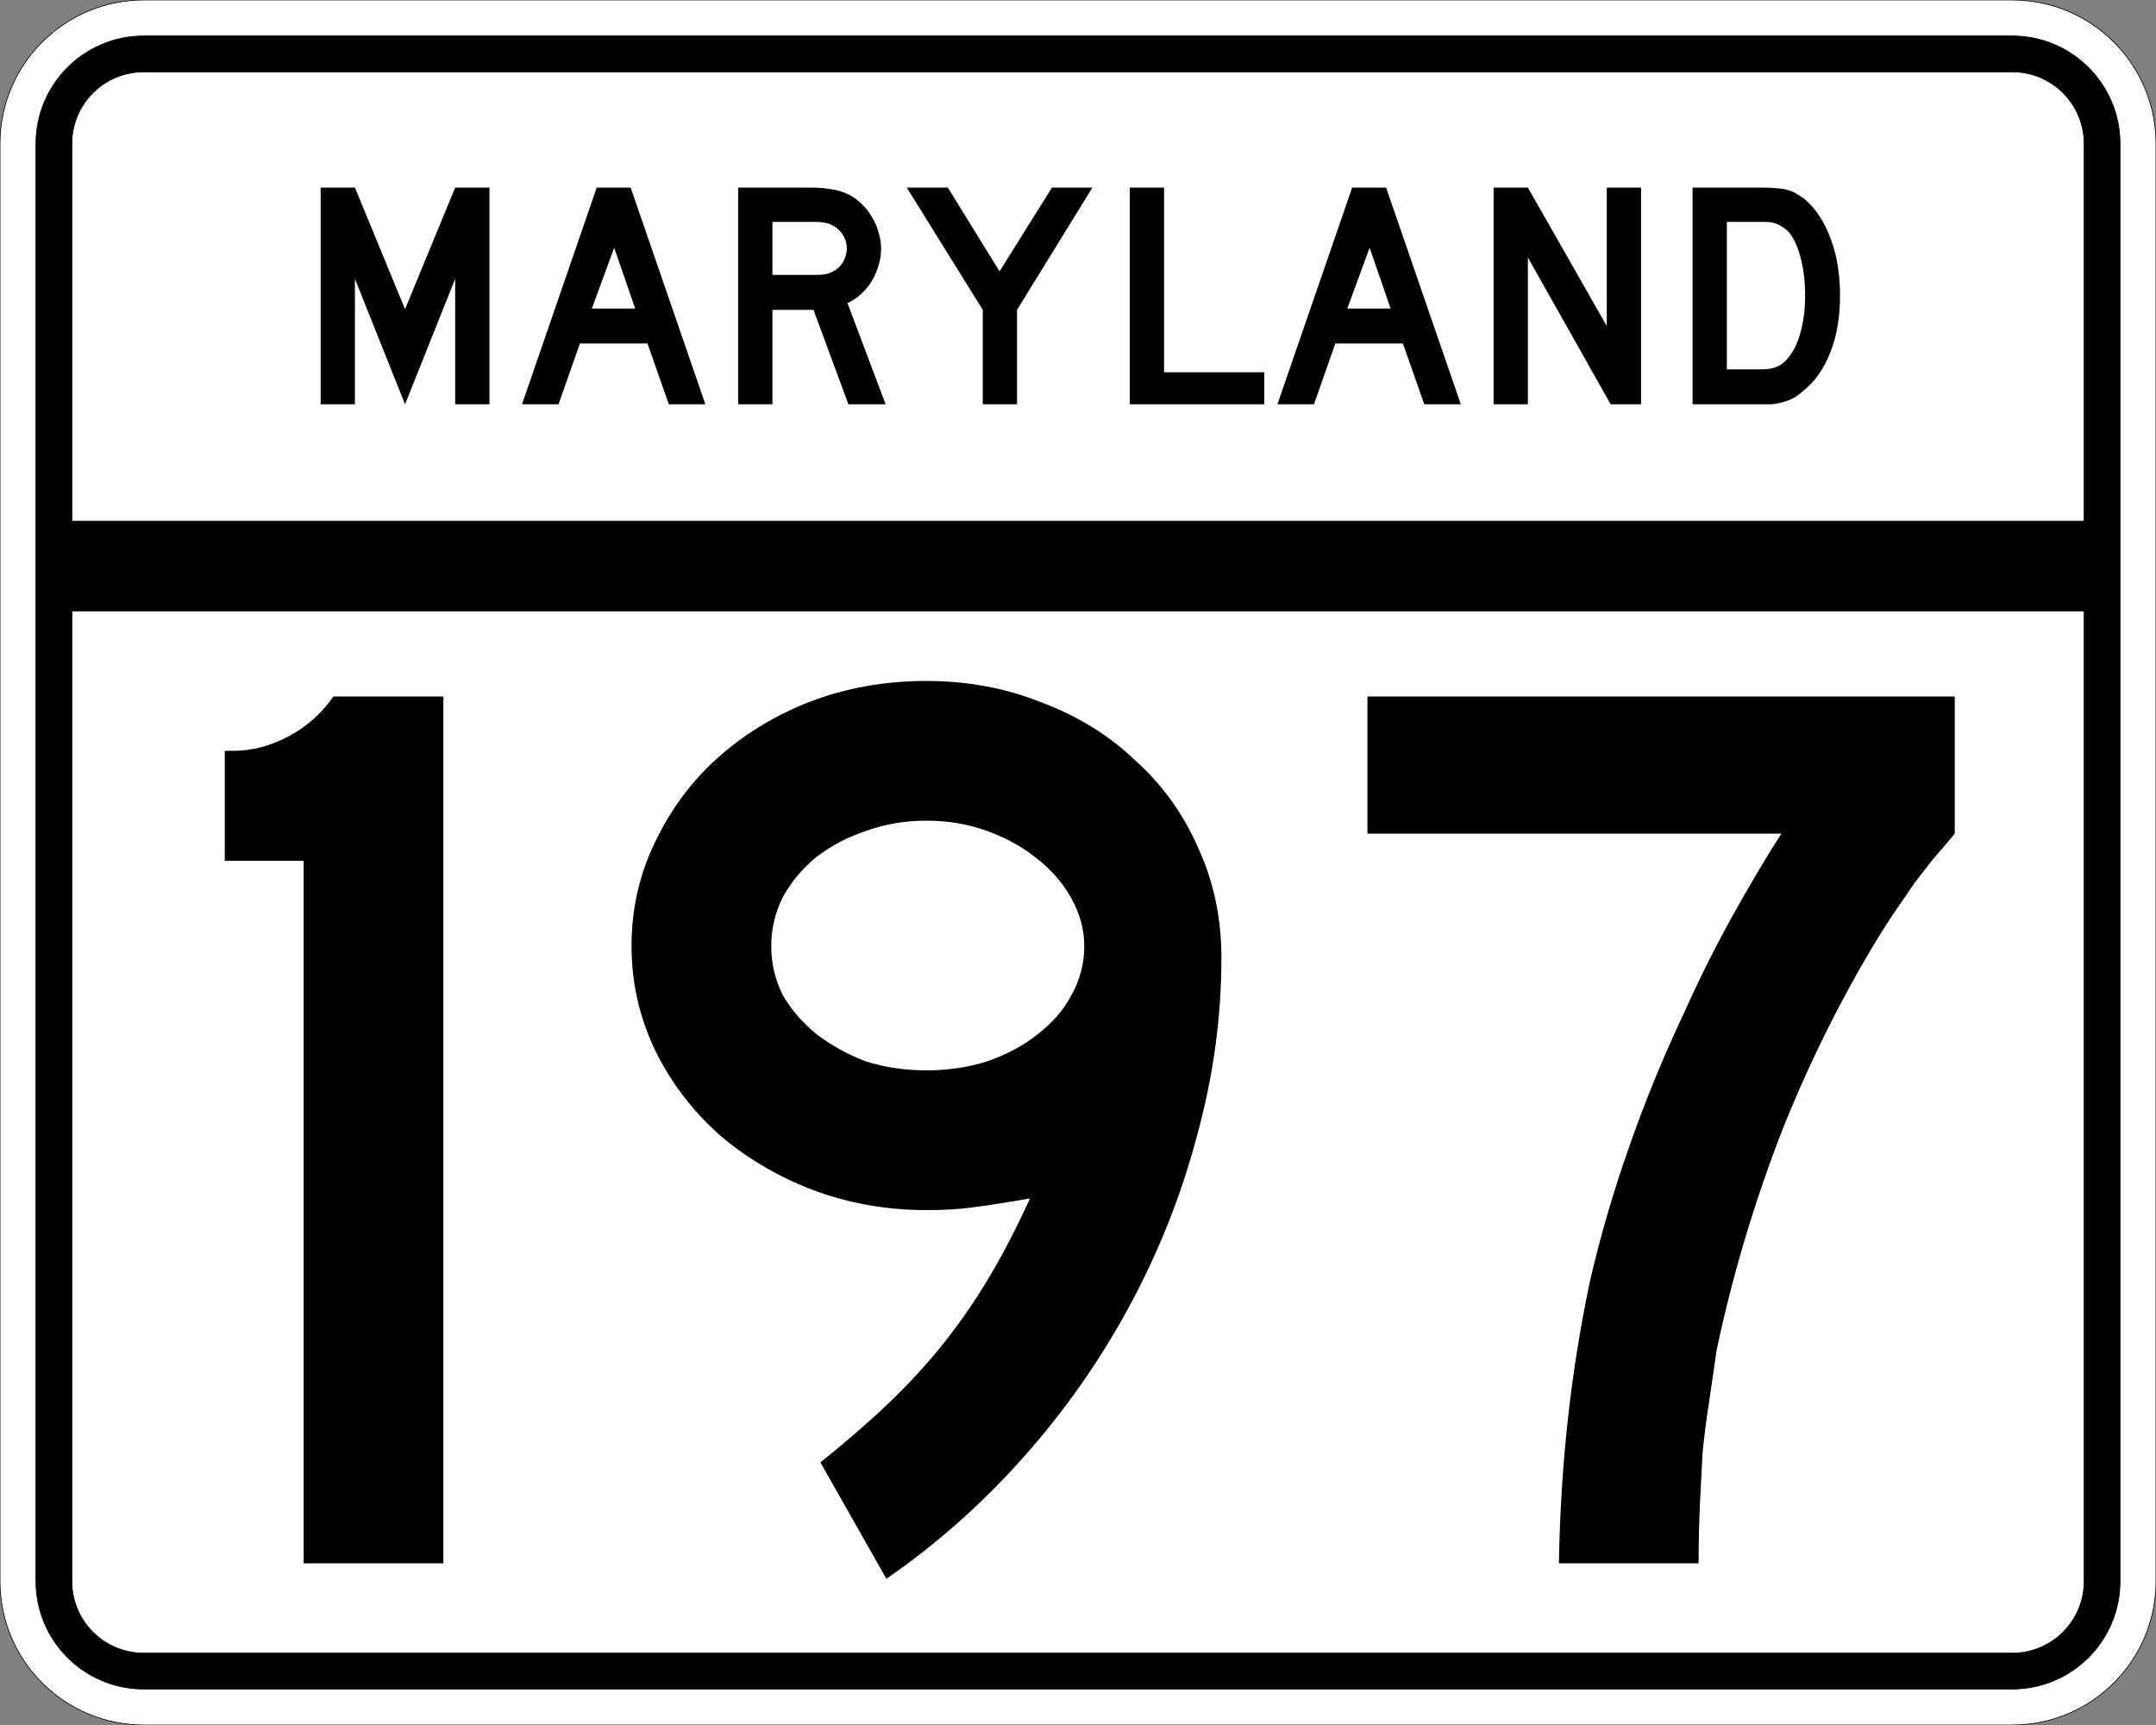 <?xml version="1.0" encoding="UTF-8" standalone="no"?>
<!-- Created with Inkscape (http://www.inkscape.org/) -->
<svg
   xmlns:svg="http://www.w3.org/2000/svg"
   xmlns="http://www.w3.org/2000/svg"
   version="1.0"
   width="3000"
   height="2400"
   id="svg2">
  <rect width="100%" height="100%" fill="#808080" stroke="none"/>
  <defs
     id="defs4" />
  <g
     id="layer1" />
  <path
     d="M 0,200 C -1.3526628e-014,89.543 89.543,2.0289942e-014 200,0 L 2800,0 C 2910.457,6.7633141e-015 3000,89.543 3000,200 L 3000,2200 C 3000,2310.457 2910.457,2400 2800,2400 L 200,2400 C 89.543,2400 1.3526628e-014,2310.457 0,2200 L 0,200 z "
     style="fill:#ffffff;fill-opacity:1;fill-rule:evenodd;stroke:#000000;stroke-width:1;stroke-linecap:butt;stroke-linejoin:miter;stroke-opacity:1"
     id="path1407" />
  <path
     d="M 50,200 C 50,117.157 117.157,50 200,50 L 2800,50 C 2882.843,50 2950,117.157 2950,200 L 2950,2200 C 2950,2282.843 2882.843,2350 2800,2350 L 200,2350 C 117.157,2350 50,2282.843 50,2200 L 50,200 z "
     style="fill:#000000;fill-opacity:1;fill-rule:evenodd;stroke:#000000;stroke-width:1px;stroke-linecap:butt;stroke-linejoin:miter;stroke-opacity:1"
     id="path1341" />
  <path
     d="M 200,100 L 2800,100 C 2855.229,100 2900,144.772 2900,200 L 2900,725 L 100,725 L 100,200 C 100,144.772 144.772,100 200,100 z "
     style="fill:#ffffff;fill-opacity:1;fill-rule:evenodd;stroke:#000000;stroke-width:1px;stroke-linecap:butt;stroke-linejoin:miter;stroke-opacity:1"
     id="path10350" />
  <path
     d="M 100,850 L 2900,850 L 2900,2200 C 2900,2255.229 2855.229,2300 2800,2300 L 200,2300 C 144.772,2300 100,2255.229 100,2200 L 100,850 z "
     style="fill:#ffffff;fill-opacity:1;fill-rule:evenodd;stroke:#000000;stroke-width:1px;stroke-linecap:butt;stroke-linejoin:miter;stroke-opacity:1"
     id="path1343" />
  <path
     d="M 422.545,2175 L 422.545,1197.6 L 312.745,1197.6 L 312.745,1044.6 L 325.345,1044.6 C 350.545,1044.601 375.745,1038.001 400.945,1024.8 C 426.145,1011.601 447.145,993.001 463.945,969 L 616.945,969 L 616.945,2175 L 422.545,2175 M 1699.561,1332.6 C 1699.56,1415.401 1688.16,1498.201 1665.361,1581 C 1643.76,1662.601 1612.56,1741.2 1571.761,1816.8 C 1530.96,1892.4 1481.76,1962.6 1424.161,2027.4 C 1366.56,2092.2 1302.96,2148.6 1233.361,2196.6 L 1141.561,2034.6 C 1177.561,2005.8 1209.361,1978.2 1236.961,1951.8 C 1265.76,1924.2 1291.56,1896 1314.361,1867.2 C 1337.16,1838.4 1358.16,1807.8 1377.361,1775.4 C 1396.56,1743 1415.16,1707.001 1433.161,1667.4 C 1398.36,1673.4 1371.36,1677.601 1352.161,1680 C 1334.16,1682.4 1313.16,1683.601 1289.161,1683.6 C 1232.761,1683.601 1179.361,1674.001 1128.961,1654.8 C 1079.761,1635.601 1036.561,1609.801 999.361,1577.4 C 962.161,1543.801 932.761,1504.801 911.161,1460.4 C 889.561,1414.801 878.761,1366.801 878.761,1316.4 C 878.761,1264.801 889.561,1216.801 911.161,1172.4 C 932.761,1126.801 961.561,1087.801 997.561,1055.4 C 1034.761,1021.801 1077.961,995.401 1127.161,976.2 C 1177.561,957.001 1231.561,947.401 1289.161,947.4 C 1346.76,947.401 1400.76,957.601 1451.161,978 C 1501.56,997.201 1544.76,1024.201 1580.761,1059 C 1617.96,1092.601 1646.76,1132.801 1667.161,1179.6 C 1688.76,1226.401 1699.56,1277.401 1699.561,1332.6 M 1508.761,1316.4 C 1508.76,1293.601 1502.76,1271.401 1490.761,1249.8 C 1478.76,1228.201 1462.56,1209.601 1442.161,1194 C 1422.96,1178.401 1400.16,1165.801 1373.761,1156.2 C 1347.36,1146.601 1319.16,1141.801 1289.161,1141.8 C 1259.16,1141.801 1230.96,1146.601 1204.561,1156.2 C 1179.361,1164.601 1156.561,1176.601 1136.161,1192.2 C 1116.961,1207.801 1101.361,1226.401 1089.361,1248 C 1078.561,1269.601 1073.161,1292.401 1073.161,1316.4 C 1073.161,1340.401 1078.561,1363.201 1089.361,1384.8 C 1101.361,1405.201 1116.961,1423.201 1136.161,1438.8 C 1156.561,1454.401 1179.361,1467.001 1204.561,1476.6 C 1230.96,1485.001 1259.16,1489.201 1289.161,1489.2 C 1319.16,1489.201 1347.36,1485.001 1373.761,1476.6 C 1401.36,1467.001 1424.76,1454.401 1443.961,1438.8 C 1464.36,1423.201 1479.96,1405.201 1490.761,1384.8 C 1502.76,1363.201 1508.76,1340.401 1508.761,1316.4 M 2719.964,1159.8 C 2709.163,1173.001 2698.963,1185.001 2689.364,1195.8 C 2680.963,1206.601 2672.563,1217.401 2664.164,1228.2 C 2656.963,1239.001 2649.163,1250.401 2640.764,1262.4 C 2632.363,1274.401 2623.363,1288.201 2613.764,1303.8 C 2559.763,1392.601 2513.563,1486.201 2475.164,1584.6 C 2437.963,1683.001 2409.164,1780.8 2388.764,1878 C 2385.164,1903.2 2381.564,1927.8 2377.964,1951.8 C 2374.363,1974.6 2371.363,1998 2368.964,2022 C 2367.764,2044.8 2366.564,2068.8 2365.364,2094 C 2364.164,2118 2363.564,2145 2363.564,2175 L 2169.164,2175 C 2170.364,2105.4 2174.564,2038.2 2181.764,1973.4 C 2188.964,1908.6 2199.164,1845 2212.364,1782.6 C 2226.764,1720.2 2244.764,1658.4 2266.364,1597.2 C 2287.964,1534.801 2313.764,1471.801 2343.764,1408.2 C 2364.164,1362.601 2386.363,1318.201 2410.364,1275 C 2434.363,1231.801 2457.163,1193.401 2478.764,1159.8 L 1902.764,1159.8 L 1902.764,969 L 2719.964,969 L 2719.964,1159.8 L 2719.964,1159.8"
     style="font-size:1800px;font-style:normal;font-variant:normal;font-weight:normal;font-stretch:normal;text-align:center;line-height:100%;writing-mode:lr-tb;text-anchor:middle;fill:#000000;fill-opacity:1;stroke:none;stroke-width:1px;stroke-linecap:butt;stroke-linejoin:miter;stroke-opacity:1;font-family:Roadgeek 2005 Series D"
     id="text2908" />
  <path
     d="M 633.356,562.5 L 633.356,387.9 L 563.606,562.5 L 493.856,387.9 L 493.856,562.5 L 446.156,562.5 L 446.156,261 L 493.856,261 L 563.606,430.2 L 633.356,261 L 681.056,261 L 681.056,562.5 L 633.356,562.5 M 930.645,562.5 L 900.945,477.9 L 806.895,477.9 L 777.195,562.5 L 726.345,562.5 L 830.295,261 L 877.545,261 L 981.495,562.5 L 930.645,562.5 M 854.595,344.7 L 823.545,429.3 L 883.845,429.3 L 854.595,344.7 M 1180.563,562.5 L 1131.963,431.1 L 1074.813,431.1 L 1074.813,562.5 L 1027.113,562.5 L 1027.113,261 L 1126.563,261 C 1138.263,261 1148.313,261.75 1156.713,263.25 C 1165.113,264.45 1173.063,266.85 1180.563,270.45 C 1187.163,273.75 1193.163,278.1 1198.563,283.5 C 1204.263,288.6 1209.063,294.6 1212.963,301.5 C 1217.163,308.1 1220.313,315.3 1222.413,323.1 C 1224.813,330.6 1226.013,338.1 1226.013,345.6 C 1226.013,353.7 1224.813,361.65 1222.413,369.45 C 1220.313,376.95 1217.163,384.15 1212.963,391.05 C 1209.063,397.65 1204.113,403.65 1198.113,409.05 C 1192.413,414.45 1186.113,418.65 1179.213,421.65 L 1232.313,562.5 L 1180.563,562.5 M 1178.313,345.6 C 1178.313,339.3 1176.663,333.3 1173.363,327.6 C 1170.063,321.9 1165.413,317.4 1159.413,314.1 C 1155.513,312 1151.913,310.65 1148.613,310.05 C 1145.313,309.15 1139.763,308.7 1131.963,308.7 L 1074.813,308.7 L 1074.813,382.5 L 1131.963,382.5 C 1139.463,382.5 1144.863,382.2 1148.163,381.6 C 1151.763,381 1155.513,379.65 1159.413,377.55 C 1165.413,374.25 1170.063,369.75 1173.363,364.05 C 1176.663,358.05 1178.313,351.9 1178.313,345.6 M 1415.175,431.1 L 1415.175,562.5 L 1367.475,562.5 L 1367.475,431.1 L 1261.725,261 L 1318.875,261 L 1390.875,377.55 L 1463.775,261 L 1520.025,261 L 1415.175,431.1 M 1572.035,562.5 L 1572.035,261 L 1619.735,261 L 1619.735,517.95 L 1759.235,517.95 L 1759.235,562.5 L 1572.035,562.5 M 1981.816,562.5 L 1952.116,477.9 L 1858.066,477.9 L 1828.366,562.5 L 1777.516,562.5 L 1881.466,261 L 1928.716,261 L 2032.666,562.5 L 1981.816,562.5 M 1905.766,344.7 L 1874.716,429.3 L 1935.016,429.3 L 1905.766,344.7 M 2241.185,562.5 L 2125.985,358.2 L 2125.985,562.5 L 2078.285,562.5 L 2078.285,261 L 2125.985,261 L 2235.785,453.6 L 2235.785,261 L 2283.485,261 L 2283.485,562.5 L 2241.185,562.5 M 2560.341,411.3 C 2560.34,441.6 2555.69,468.3 2546.391,491.4 C 2537.39,514.2 2524.34,532.2 2507.241,545.4 C 2501.54,550.8 2494.79,554.85 2486.991,557.55 C 2479.49,560.25 2471.84,561.9 2464.041,562.5 L 2446.941,562.5 L 2355.141,562.5 L 2355.141,261 L 2452.341,261 C 2459.84,261 2466.291,261.3 2471.691,261.9 C 2477.39,262.2 2482.49,262.95 2486.991,264.15 C 2491.49,265.35 2495.54,267 2499.141,269.1 C 2502.74,271.2 2506.64,273.75 2510.841,276.75 C 2526.74,290.55 2538.89,309 2547.291,332.1 C 2555.99,354.9 2560.34,381.3 2560.341,411.3 M 2511.741,411.3 C 2511.74,390.9 2509.49,372.75 2504.991,356.85 C 2500.79,340.95 2494.94,329.1 2487.441,321.3 C 2483.541,317.7 2479.041,314.7 2473.941,312.3 C 2468.84,309.9 2463.14,308.7 2456.841,308.7 L 2402.841,308.7 L 2402.841,513.9 L 2450.541,513.9 C 2458.34,513.9 2464.791,513 2469.891,511.2 C 2475.291,509.4 2480.09,506.4 2484.291,502.2 C 2493.291,493.2 2500.04,480.9 2504.541,465.3 C 2509.34,449.4 2511.74,431.4 2511.741,411.3"
     style="font-size:450px;font-style:normal;font-variant:normal;font-weight:normal;font-stretch:normal;text-align:center;line-height:125%;writing-mode:lr-tb;text-anchor:middle;fill:#000000;fill-opacity:1;stroke:none;stroke-width:1px;stroke-linecap:butt;stroke-linejoin:miter;stroke-opacity:1;font-family:Roadgeek 2005 Series D"
     id="text2947" />
</svg>

